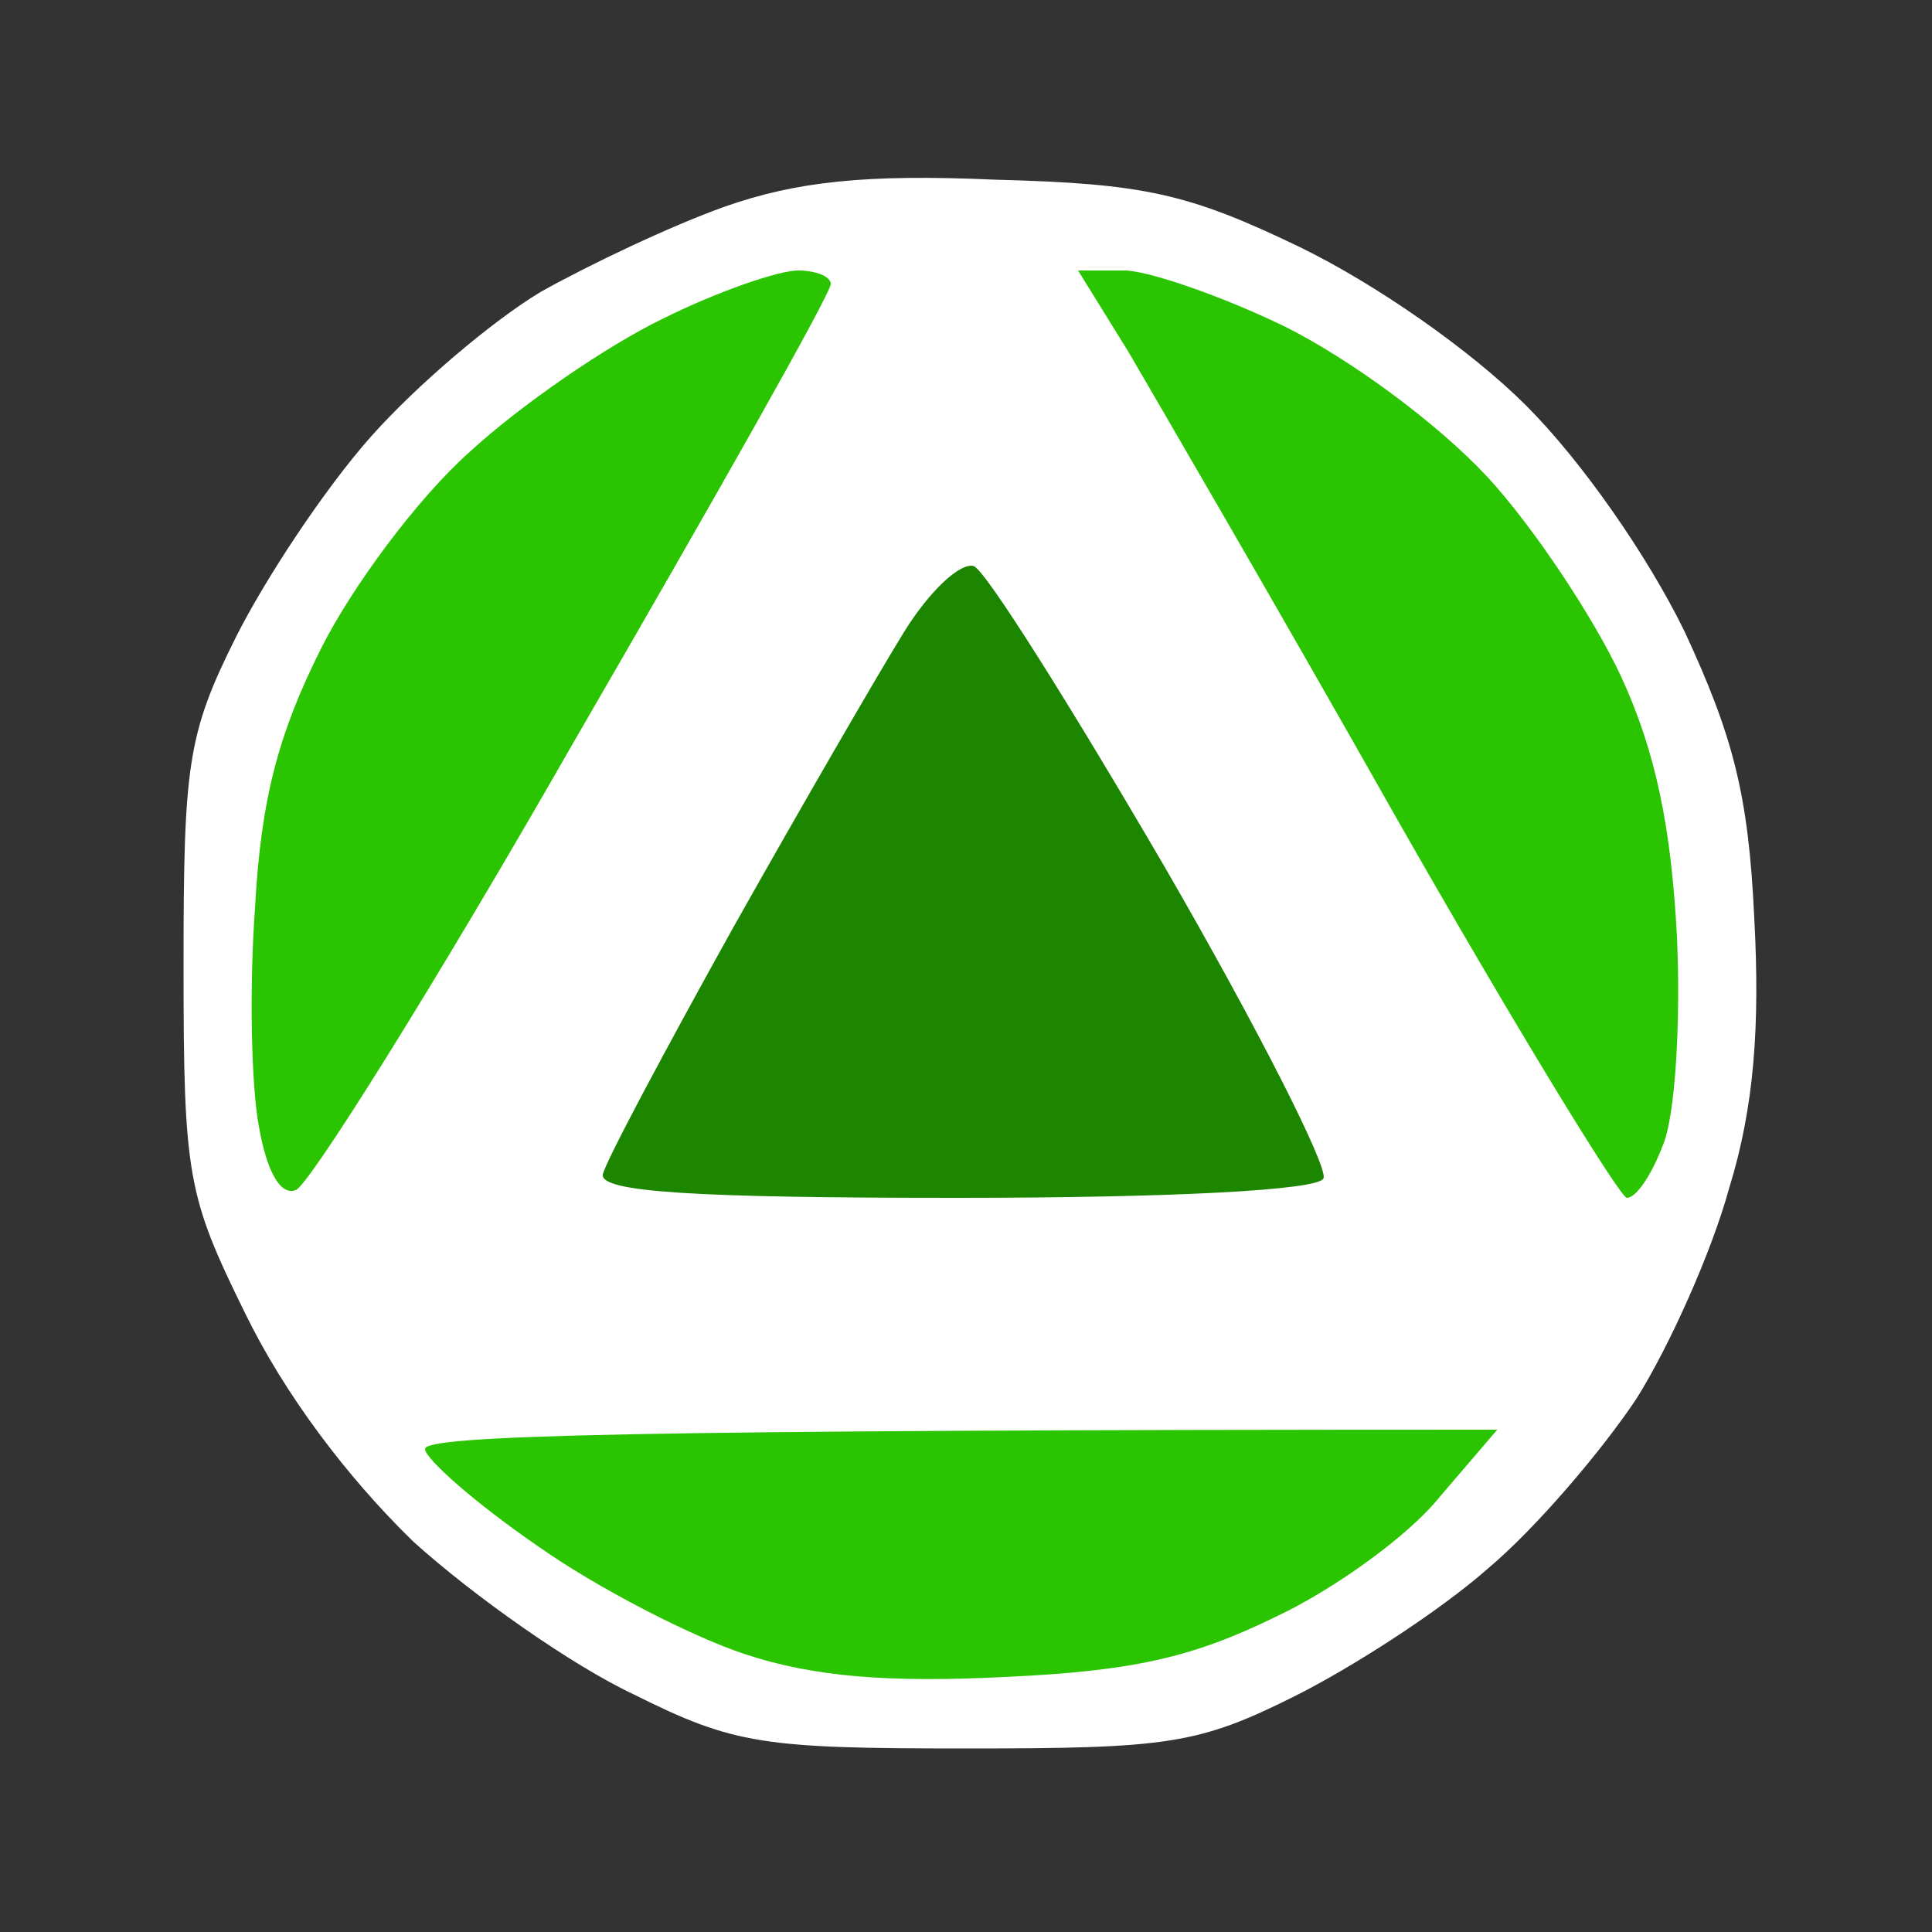 <svg version="1.2" xmlns="http://www.w3.org/2000/svg" viewBox="0 0 100 100" width="100" height="100">
	<rect x="0" y="0" width="100" height="100" fill="#333333" stroke="none"/>
	<title>activeapp_logo</title>
	<style>
		.s0 { fill: #ffffff } 
		.s1 { fill: #1c8600 } 
		.s2 { fill: #2ac500 } 
	</style>
	<g id="Background">
		<path id="Path 0" class="s0" d="m37.5 10.7c-2.8 1-7 3-9.5 4.4-2.5 1.5-6.4 4.8-8.8 7.5-2.4 2.7-5.5 7.4-7 10.4-2.5 5-2.7 6.6-2.7 17 0 10.9 0.2 11.9 3.2 18 2 4.1 5.2 8.4 8.7 11.8 3.1 2.8 8.2 6.4 11.4 7.9 5.2 2.6 6.7 2.8 17.2 2.8 10.4 0 12-0.2 17-2.7 3-1.5 7.5-4.4 10-6.6 2.5-2.1 5.9-6.1 7.7-8.8 1.7-2.7 3.9-7.6 4.8-10.9 1.3-4.2 1.6-8.4 1.3-14-0.3-6.4-1.1-9.4-3.6-14.8-1.9-3.9-5.3-8.8-8.2-11.7-2.9-2.9-7.8-6.3-11.7-8.2-5.8-2.8-8.1-3.3-15.8-3.5-6.7-0.3-10.3 0.1-14 1.4z"/>
		<path id="Path 1" class="s1" d="m46.8 32.7c-1.3 2.1-5.3 9-8.9 15.4-3.5 6.3-6.6 12.1-6.7 12.7-0.1 0.9 4.7 1.2 18.3 1.2 11.3 0 18.7-0.4 19-1 0.3-0.5-3.4-7.8-8.2-16.1-4.9-8.4-9.3-15.4-9.9-15.6-0.7-0.2-2.3 1.3-3.6 3.4z"/>
		<path id="Path 2" class="s2" d="m34.3 16.5c-2.9 1.4-7.4 4.5-10 6.9-2.7 2.4-6.1 7-7.7 10.2-2.2 4.4-3.1 7.8-3.4 13.4-0.3 4.1-0.2 9.2 0.2 11.3 0.4 2.3 1.1 3.6 1.9 3.3 0.6-0.1 7.2-10.6 14.4-23.2 7.3-12.6 13.3-23.2 13.3-23.7 0-0.4-0.8-0.7-1.7-0.7-1 0-4.2 1.1-7 2.5zm24.1 1.7c1.4 2.4 7.7 13.2 13.8 24 6.2 10.9 11.6 19.7 12 19.8 0.5 0 1.3-1.2 1.9-2.8 0.6-1.5 0.9-6.2 0.7-10.7-0.3-5.7-1.1-9.6-2.9-13.5-1.4-3-4.5-7.7-6.9-10.3-2.6-2.8-7.1-6.1-10.5-7.8-3.3-1.6-7.1-2.9-8.3-2.9h-2.4zm-36.4 56.8c0 0.5 2.6 2.8 5.8 5 3.1 2.2 8 4.7 10.7 5.6 3.6 1.2 7.5 1.5 13.5 1.2 6.6-0.3 9.7-1 14-3.1 3-1.4 6.9-4.2 8.5-6.2l3-3.5c-45.6 0-55.5 0.3-55.5 1z"/>
	</g>
</svg>